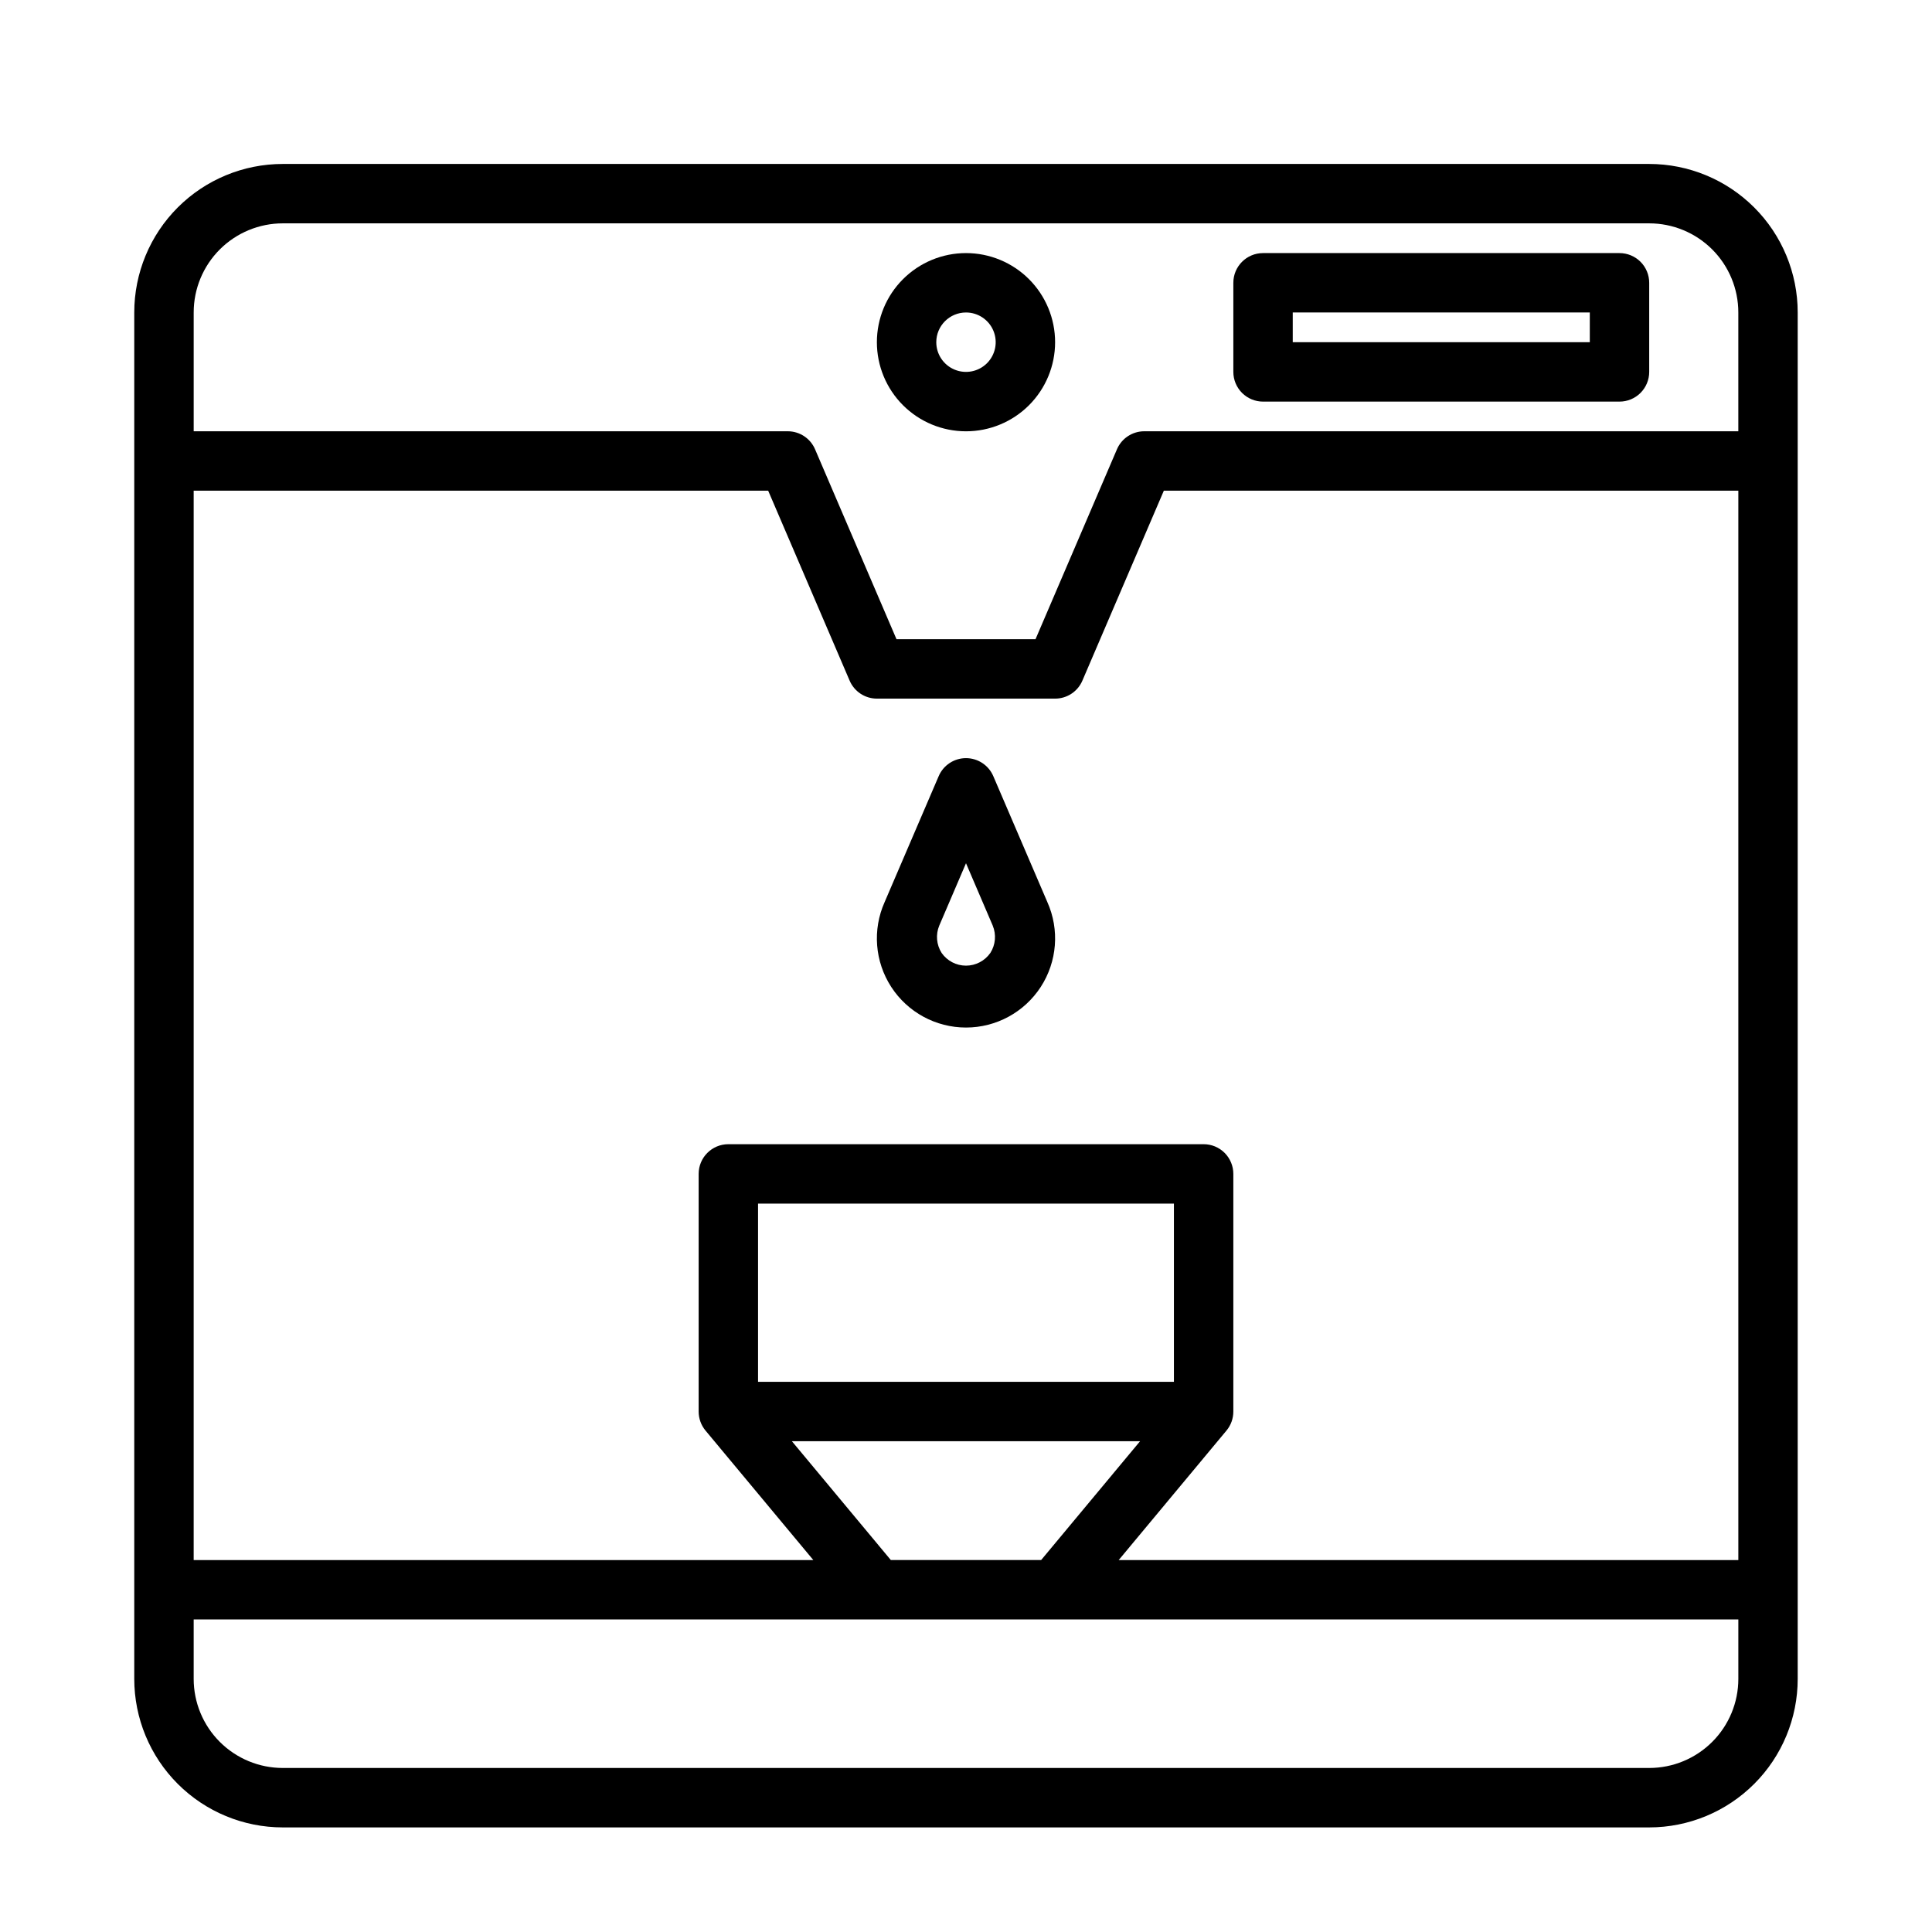 <?xml version="1.0" encoding="UTF-8"?>
<!-- Uploaded to: ICON Repo, www.svgrepo.com, Generator: ICON Repo Mixer Tools -->
<svg fill="#000000" width="800px" height="800px" version="1.1" viewBox="144 144 512 512" xmlns="http://www.w3.org/2000/svg">
 <g>
  <path d="m581.05 187.45h-362.11c-10.438 0-20.449 4.148-27.832 11.527-7.379 7.383-11.527 17.395-11.527 27.832v362.11c0 10.441 4.148 20.453 11.527 27.832 7.383 7.383 17.395 11.531 27.832 11.531h362.11c10.438 0 20.449-4.148 27.832-11.531 7.383-7.379 11.527-17.391 11.527-27.832v-362.11c0-10.438-4.144-20.449-11.527-27.832-7.383-7.379-17.395-11.527-27.832-11.527zm-200.97 369.98-26.215-31.488h92.262l-26.215 31.488zm75.02-47.23h-110.21v-47.23h110.21zm13.934 12.91c1.176-1.418 1.816-3.199 1.812-5.039v-62.977c0-2.086-0.832-4.09-2.305-5.566-1.477-1.477-3.481-2.305-5.566-2.305h-125.95c-4.348 0-7.875 3.523-7.875 7.871v62.977c0 1.84 0.641 3.621 1.812 5.039l28.574 34.32h-164.21v-283.39h152.25l21.57 50.301c1.23 2.91 4.082 4.801 7.242 4.801h47.23c3.16 0 6.012-1.891 7.242-4.801l21.57-50.301h152.25v283.39h-164.21zm-250.09-319.92h362.11c6.266 0 12.27 2.488 16.699 6.914 4.43 4.43 6.918 10.438 6.918 16.699v31.488h-157.44c-3.16 0.004-6.012 1.895-7.242 4.805l-21.57 50.301h-36.84l-21.57-50.301c-1.23-2.91-4.082-4.801-7.242-4.805h-157.44v-31.488c0-6.262 2.488-12.27 6.918-16.699 4.43-4.426 10.438-6.914 16.699-6.914zm362.11 409.34h-362.11c-6.262 0-12.27-2.488-16.699-6.918-4.43-4.426-6.918-10.434-6.918-16.699v-15.742h409.35v15.742c0 6.266-2.488 12.273-6.918 16.699-4.43 4.43-10.434 6.918-16.699 6.918z"/>
  <path d="m400 258.3c6.262 0 12.27-2.488 16.699-6.914 4.426-4.43 6.914-10.438 6.914-16.699 0-6.266-2.488-12.273-6.914-16.699-4.43-4.43-10.438-6.918-16.699-6.918-6.266 0-12.273 2.488-16.699 6.918-4.43 4.426-6.918 10.434-6.918 16.699 0 6.262 2.488 12.27 6.918 16.699 4.426 4.426 10.434 6.914 16.699 6.914zm0-31.488c3.184 0 6.055 1.918 7.269 4.859 1.219 2.941 0.547 6.328-1.703 8.582-2.254 2.25-5.641 2.922-8.582 1.703-2.941-1.215-4.859-4.086-4.859-7.269 0-4.348 3.527-7.875 7.875-7.875z"/>
  <path d="m407.24 349.7c-1.238-2.902-4.09-4.785-7.242-4.785-3.156 0-6.008 1.883-7.242 4.785l-14.328 33.379c-3.258 7.305-2.594 15.762 1.758 22.473 4.356 6.711 11.812 10.758 19.812 10.758 7.996 0 15.453-4.047 19.809-10.758 4.356-6.711 5.016-15.168 1.758-22.473zm-0.789 46.84c-1.473 2.109-3.883 3.367-6.453 3.367-2.574 0-4.984-1.258-6.457-3.367-1.379-2.168-1.613-4.871-0.629-7.242l7.086-16.531 7.086 16.531h-0.004c0.984 2.371 0.75 5.074-0.629 7.242z"/>
  <path d="m478.72 250.43h94.465c2.086 0 4.09-0.828 5.566-2.305s2.305-3.481 2.305-5.566v-23.617c0-2.086-0.828-4.09-2.305-5.566s-3.481-2.305-5.566-2.305h-94.465c-4.348 0-7.871 3.523-7.871 7.871v23.617c0 2.086 0.828 4.09 2.305 5.566 1.477 1.477 3.481 2.305 5.566 2.305zm7.871-23.617h78.723v7.871l-78.723 0.004z"/>
 </g>
</svg>